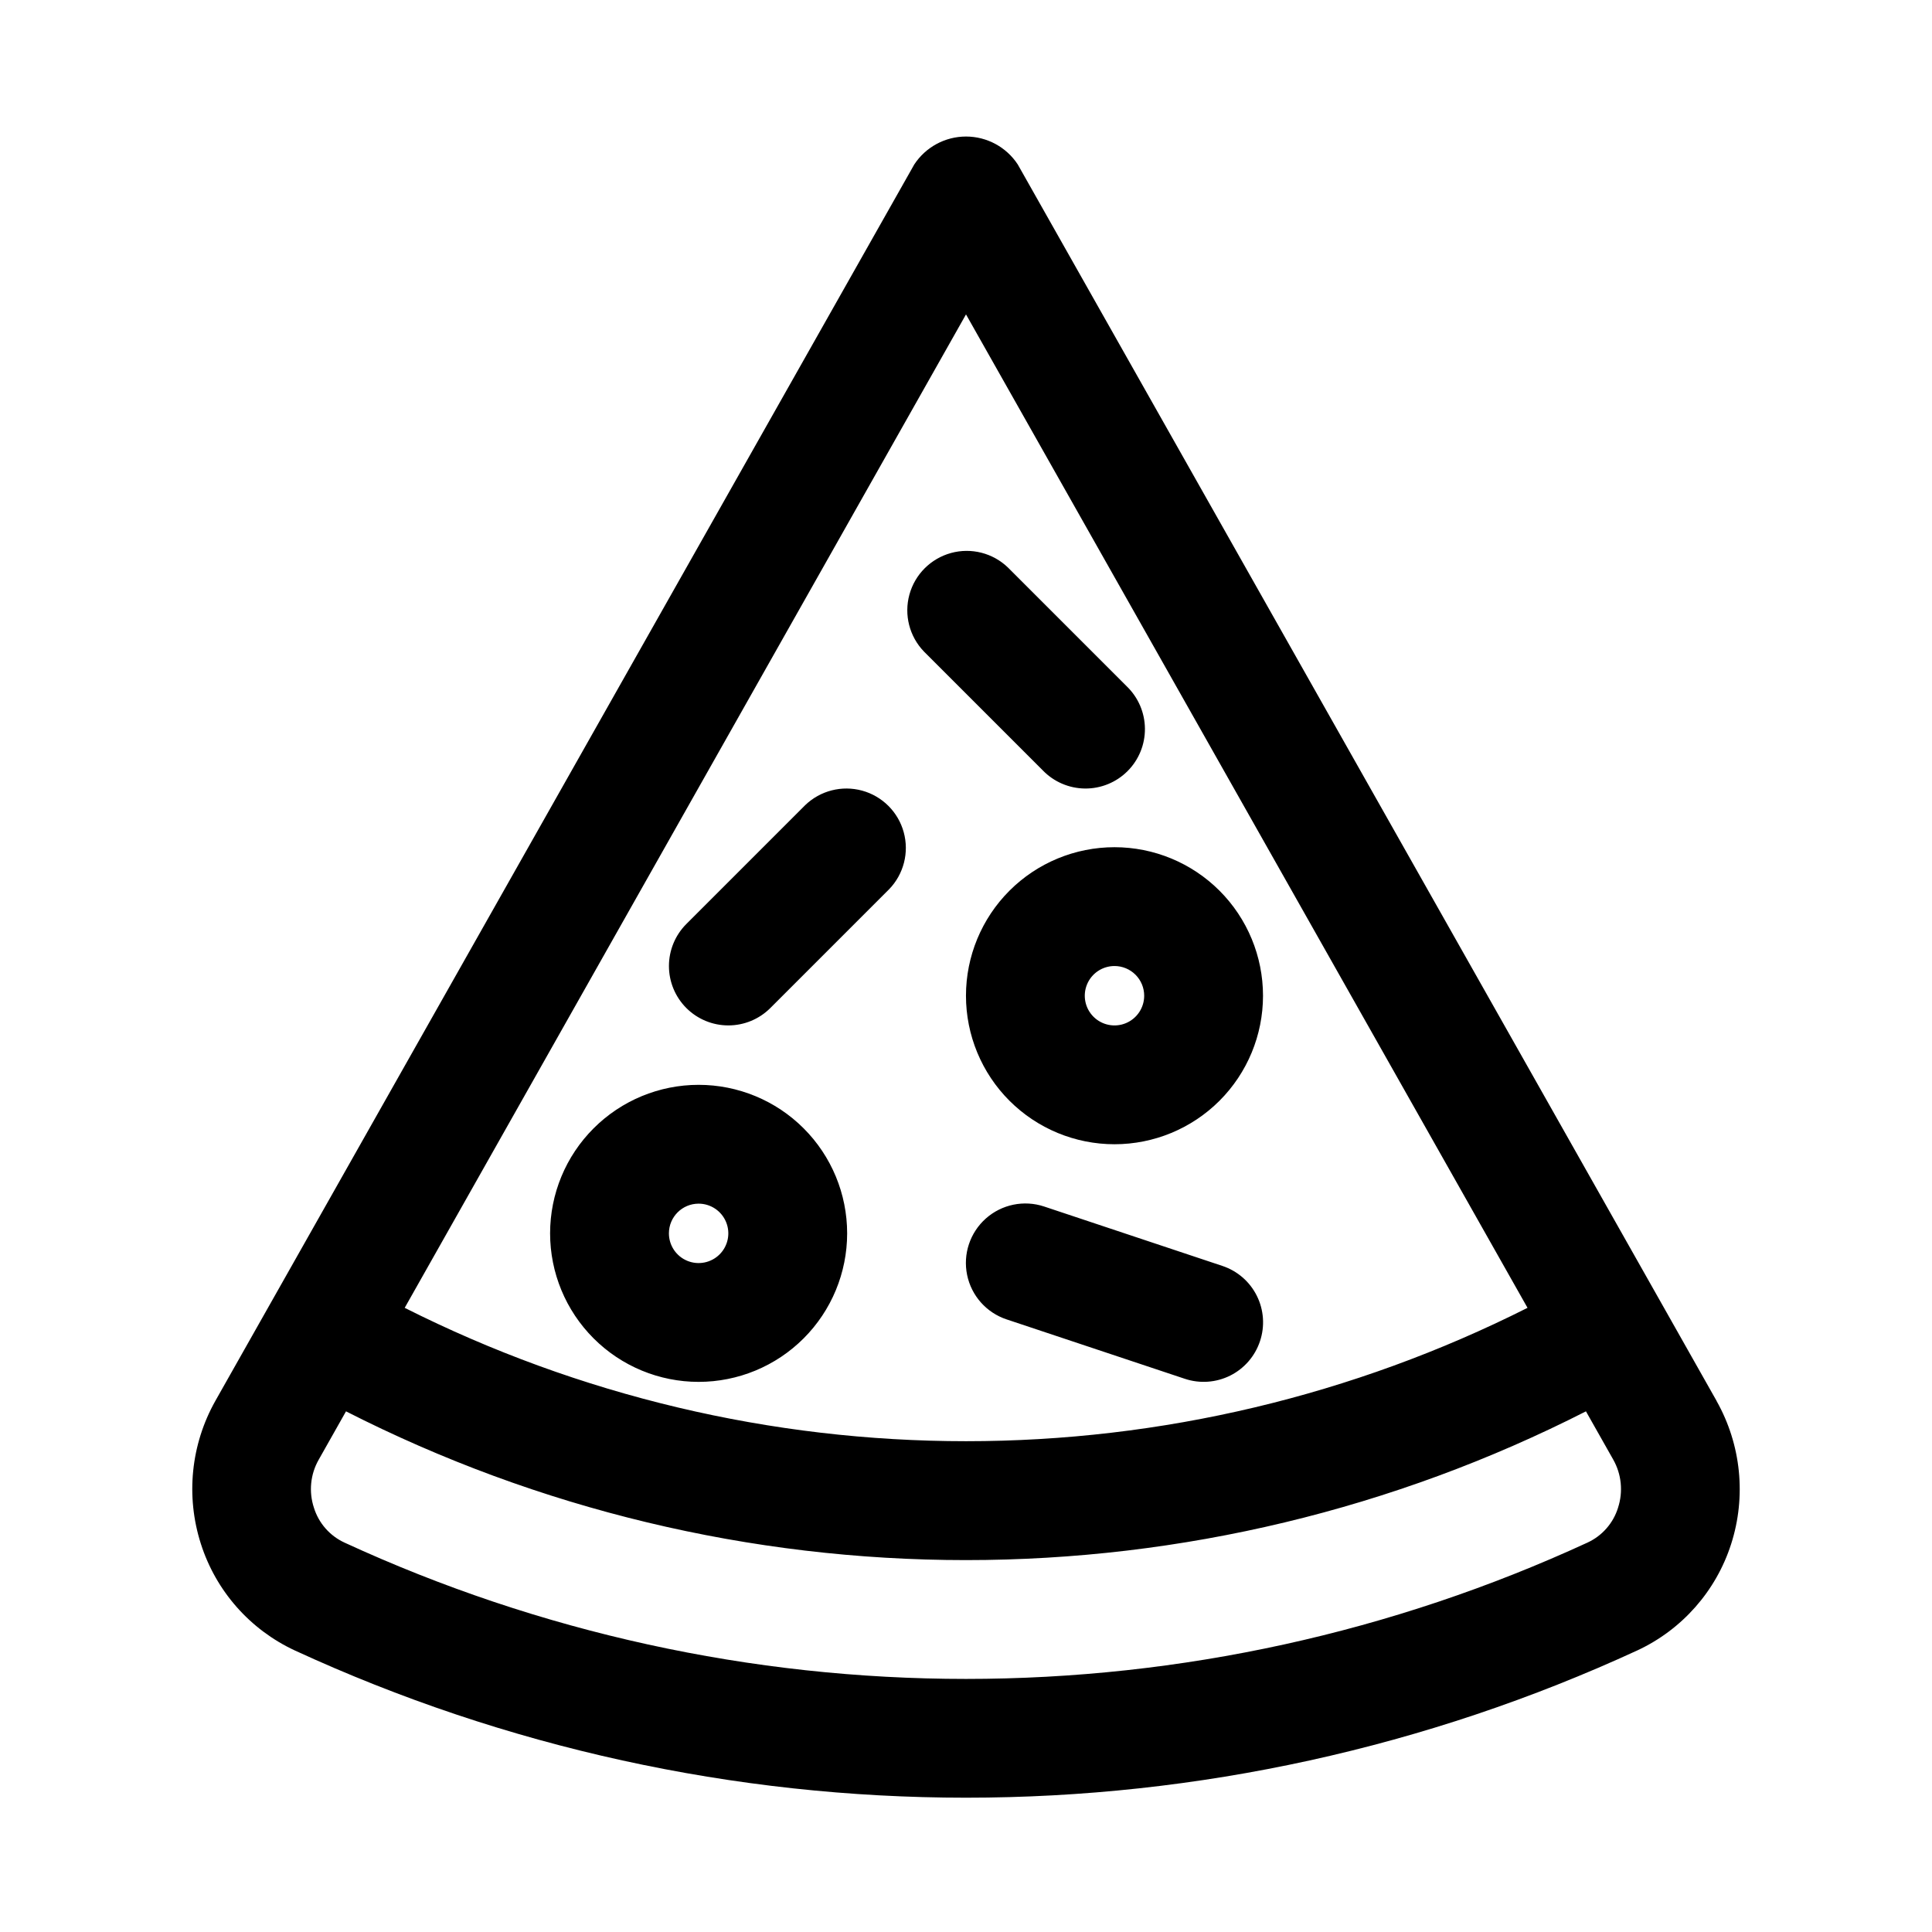 <?xml version="1.0" encoding="UTF-8"?>
<!-- Uploaded to: SVG Find, www.svgrepo.com, Generator: SVG Find Mixer Tools -->
<svg fill="#000000" width="800px" height="800px" version="1.1" viewBox="144 144 512 512" xmlns="http://www.w3.org/2000/svg">
 <path d="m598.93 515.28-14.723-26.059-170.49-301.64c-3.031-4.617-8.188-7.398-13.711-7.398-5.527 0-10.68 2.781-13.715 7.398l-170.49 301.61-14.719 26.039v0.004c-6.508 11.551-7.898 25.289-3.844 37.91 3.981 12.469 12.996 22.703 24.859 28.23 55.785 25.719 116.48 39.035 177.91 39.035 61.426 0 122.12-13.316 177.91-39.035 11.844-5.516 20.852-15.727 24.844-28.168 4.059-12.621 2.664-26.359-3.84-37.91zm-198.93-287.96 148.81 263.27c-46.152 23.238-97.109 35.344-148.78 35.344-51.676 0-102.63-12.105-148.78-35.344zm172.8 316.24c-1.27 4.098-4.223 7.465-8.125 9.254-51.637 23.797-107.82 36.117-164.68 36.117s-113.04-12.32-164.68-36.117c-3.898-1.789-6.856-5.156-8.125-9.254-1.402-4.25-0.934-8.891 1.293-12.77l7.211-12.77c50.891 25.914 107.19 39.422 164.3 39.422 57.109 0 113.41-13.508 164.3-39.422l7.211 12.754c2.211 3.887 2.68 8.531 1.289 12.785zm-243.66-33.348c10.441 0 20.453-4.148 27.832-11.527 7.383-7.383 11.531-17.395 11.531-27.832 0-10.441-4.148-20.453-11.531-27.832-7.379-7.383-17.391-11.527-27.832-11.527-10.438 0-20.449 4.144-27.828 11.527-7.383 7.379-11.531 17.391-11.531 27.832 0 10.438 4.148 20.449 11.531 27.832 7.379 7.379 17.391 11.527 27.828 11.527zm0-47.23c3.188 0 6.055 1.918 7.273 4.859 1.219 2.941 0.547 6.324-1.707 8.578-2.25 2.25-5.637 2.926-8.578 1.707-2.941-1.219-4.859-4.09-4.859-7.273 0-4.348 3.523-7.871 7.871-7.871zm70.852-55.105c0 10.438 4.144 20.449 11.527 27.832 7.383 7.379 17.391 11.527 27.832 11.527 10.438 0 20.449-4.148 27.832-11.527 7.379-7.383 11.527-17.395 11.527-27.832 0-10.441-4.148-20.449-11.527-27.832-7.383-7.383-17.395-11.527-27.832-11.527-10.441 0-20.449 4.144-27.832 11.527-7.383 7.383-11.527 17.391-11.527 27.832zm47.23 0c0 3.184-1.918 6.055-4.859 7.273s-6.328 0.543-8.578-1.707c-2.254-2.254-2.926-5.637-1.707-8.578s4.09-4.859 7.273-4.859c2.086 0 4.09 0.828 5.566 2.305 1.477 1.477 2.305 3.477 2.305 5.566zm30.684 91.566c-1.32 3.961-4.16 7.234-7.894 9.102-3.734 1.863-8.059 2.172-12.02 0.848l-47.23-15.742h-0.004c-5.34-1.777-9.332-6.269-10.465-11.789-1.133-5.516 0.766-11.215 4.977-14.957 4.211-3.738 10.098-4.945 15.441-3.168l47.23 15.742c3.977 1.32 7.262 4.168 9.129 7.914 1.871 3.746 2.172 8.082 0.836 12.051zm-152.02-88.309c-2.949-2.953-4.609-6.957-4.609-11.129 0-4.176 1.66-8.18 4.609-11.133l31.488-31.488c4-3.863 9.738-5.328 15.102-3.859 5.359 1.469 9.551 5.66 11.02 11.02 1.473 5.363 0.004 11.102-3.859 15.102l-31.488 31.488c-2.953 2.953-6.957 4.609-11.129 4.609-4.176 0-8.18-1.656-11.133-4.609zm62.977-94.465c-3.863-3.996-5.328-9.738-3.859-15.098 1.469-5.363 5.66-9.551 11.02-11.023 5.363-1.469 11.102-0.004 15.102 3.859l31.488 31.488c3.039 2.934 4.769 6.965 4.805 11.188 0.039 4.223-1.621 8.285-4.609 11.27-2.984 2.988-7.047 4.648-11.27 4.613-4.223-0.039-8.254-1.77-11.188-4.809z"/>
</svg>